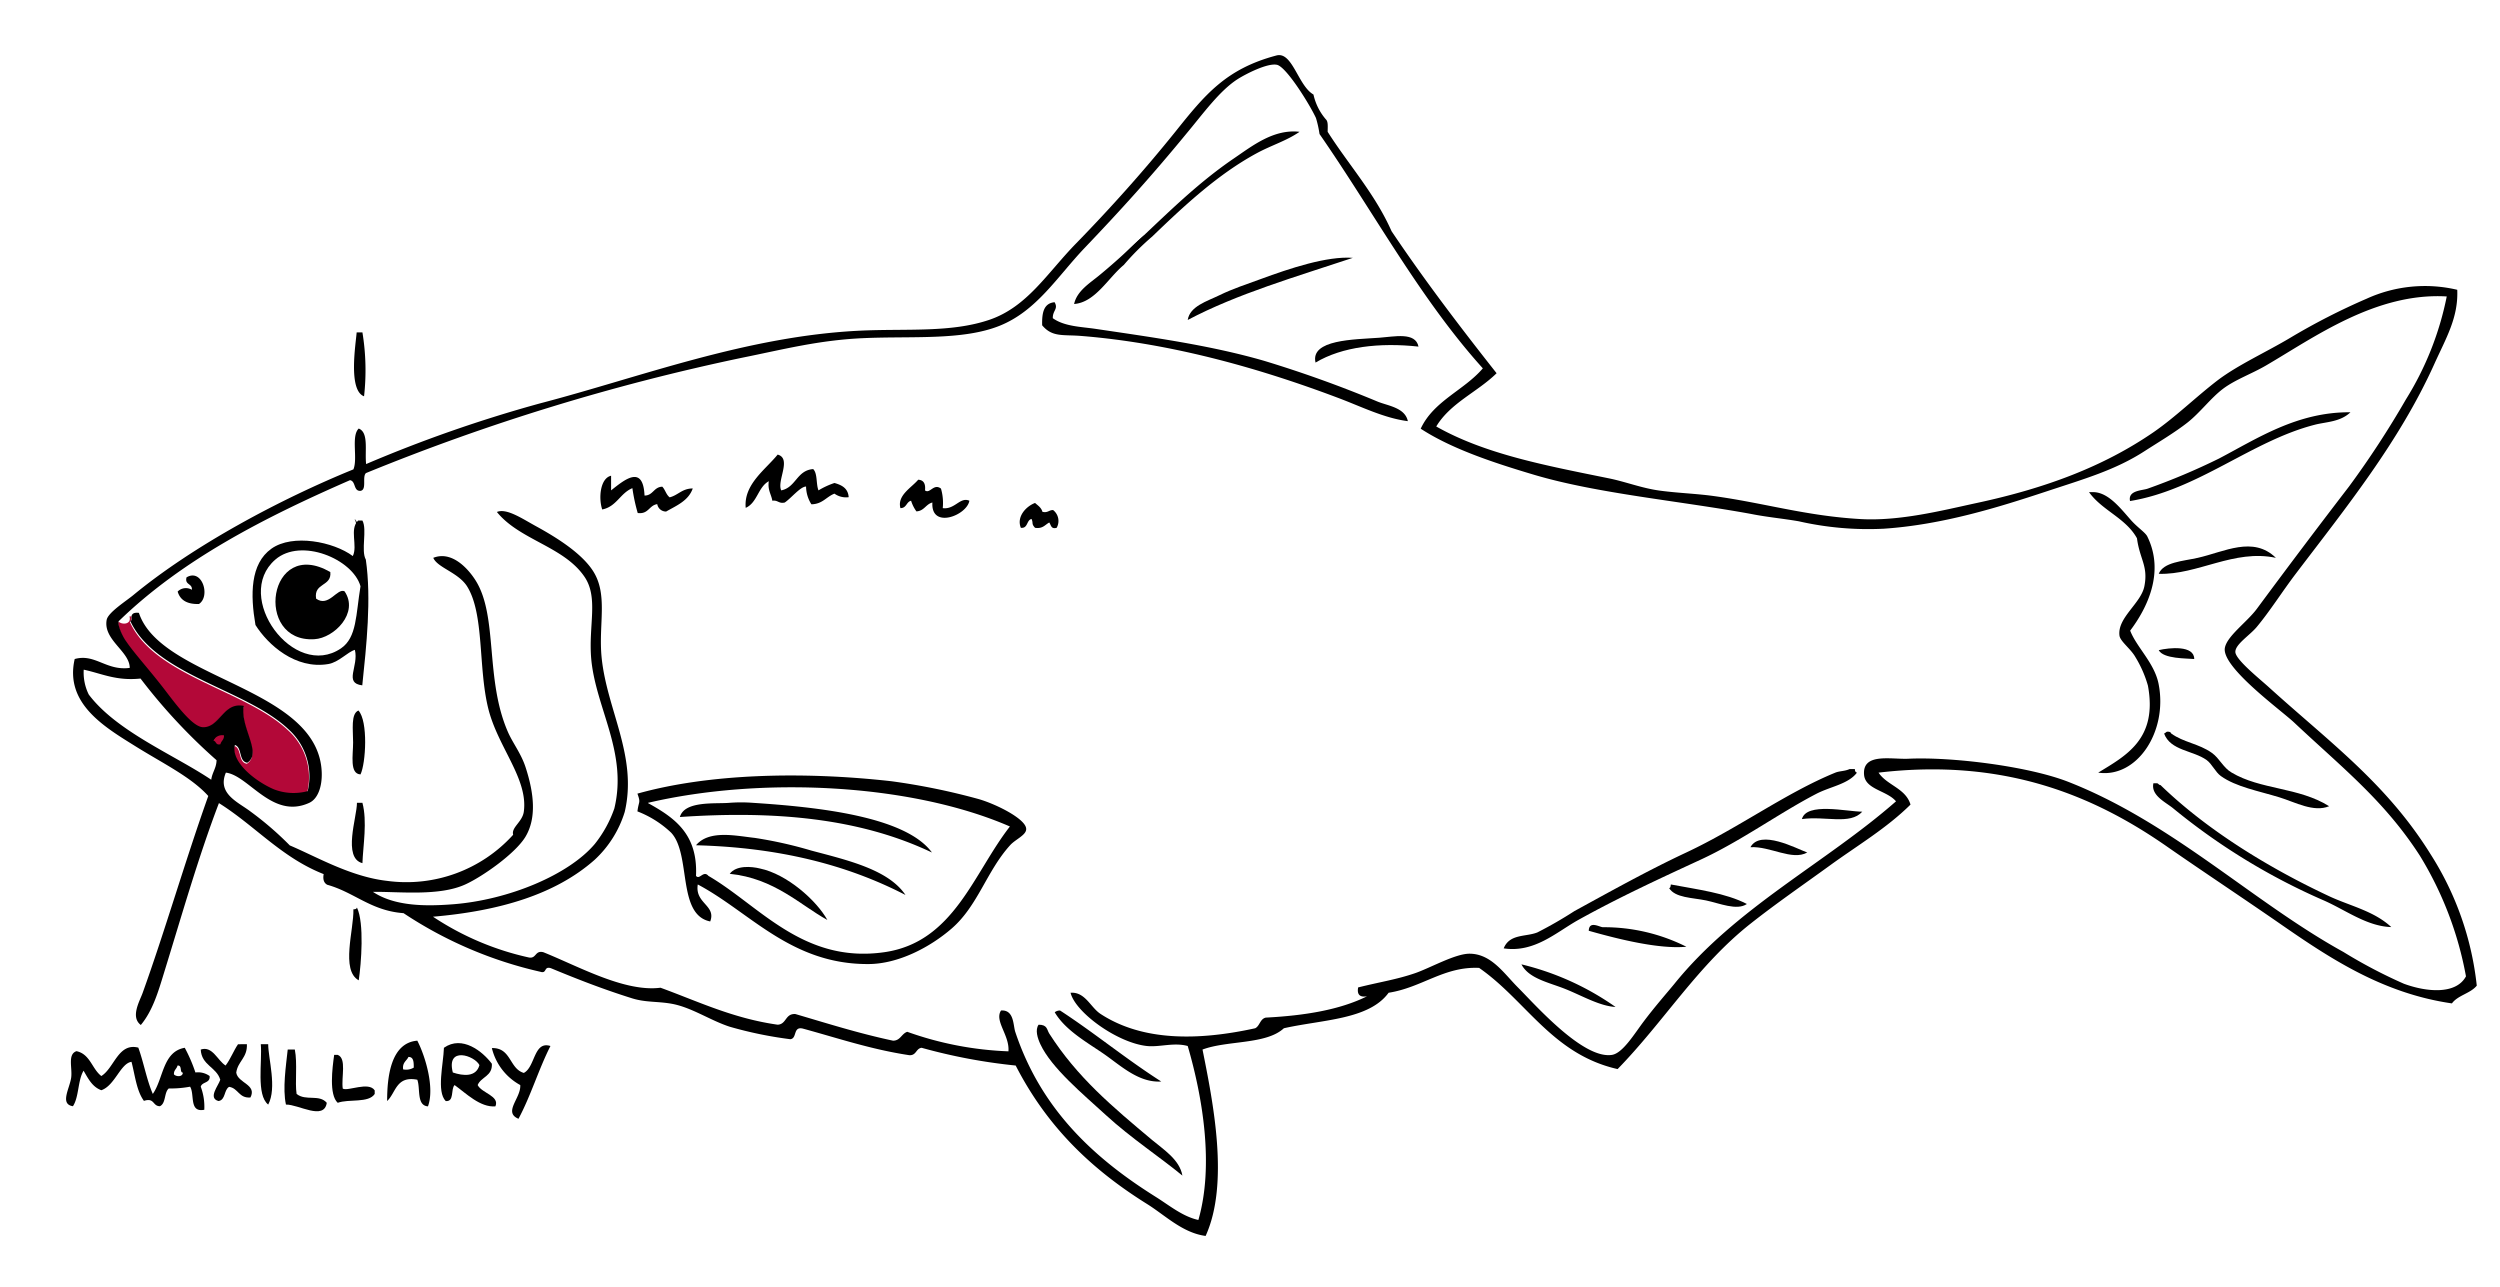 <svg id="IMG_0011_Image" data-name="IMG_0011 Image" xmlns="http://www.w3.org/2000/svg" viewBox="0 0 338 174"><defs><style>.cls-1,.cls-3{fill:#b30838;}.cls-2,.cls-3{fill-rule:evenodd;}</style></defs><title>Artboard 1</title><ellipse class="cls-1" cx="29.26" cy="100.01" rx="1.2" ry="1.18"/><path class="cls-2" d="M29.22,99.2c0,.6-.38.74-.48,1.2-.66.17-.48-.48-1-.48A1.37,1.37,0,0,1,29.22,99.2Z"/><path class="cls-3" d="M17.78,83.34c0,.34,0,.68-.24.72,3.31,7.36,15.62,9.23,21.36,14.64a8.56,8.56,0,0,1,2.64,8.4,7.36,7.36,0,0,1-4.56-.24c-2.46-1.05-5.86-3.68-5.28-6,1,.34.48,2.24,1.68,2.4,2.06-1.33-1-4.79-.48-7.68-2.79-.57-3.25,2.94-5.52,2.88-1.49,0-4-3.59-5.52-5.52-1.88-2.41-3.76-4.53-4.8-6-.63-.89-1.34-2.69-1-2.88.47.44,1.77.36,1.44-.72Z"/><path class="cls-2" d="M150.9,35.6a34.61,34.61,0,0,1,3.84-3.84A34.78,34.78,0,0,1,150.9,35.6Z"/><path class="cls-2" d="M182.9,34.86c-7.68,2.56-15.62,4.86-22.32,8.4.29-1.86,2.58-2.51,4.32-3.36s3.66-1.48,5.52-2.16C174.41,36.27,179.43,34.6,182.9,34.86Z"/><path class="cls-2" d="M47.94,70.16c1,.89.22,3.62.48,5.28C47.72,74.21,48.62,71.39,47.94,70.16Z"/><path class="cls-2" d="M48.26,108.54H49c.67,2.52.09,5.79,0,8.16C46.29,116,48.27,110.46,48.26,108.54Z"/><path class="cls-2" d="M157,146.22c-3.12.2-5.59-2.26-7.92-3.84s-5.1-3.17-6.48-5.52a1.13,1.13,0,0,1,.72-.24C148,139.67,152.25,143.19,157,146.22Z"/><path class="cls-2" d="M151.94,35.82c-2.11,1.74-3.87,5.07-6.72,5.28.38-1.76,2.11-2.81,3.36-3.84,6.11-5,11.32-11.13,18.24-15.84,2.53-1.72,5.39-4,8.88-3.6-1.74,1.21-3.8,1.82-5.76,2.88-5.27,2.85-9.83,7.11-14.16,11.28A34.61,34.61,0,0,0,151.94,35.82Z"/><path class="cls-2" d="M142.58,40.86c.54.93-.28,1.11-.24,2.16,1.57,1.13,3.87,1.16,5.76,1.44,7.67,1.14,15.51,2.21,22.8,4.32a161.62,161.62,0,0,1,15.36,5.52c1.44.58,3.7.82,4.08,2.64-3.2-.41-6.23-1.94-9.36-3.12-9.85-3.72-22-7.37-34.8-8.4-2.47-.2-3.91.2-5.28-1.44C140.86,42.34,141.08,41,142.58,40.86Z"/><path class="cls-2" d="M49.22,53.58c-2.17-.8-1.12-7.07-1-8.64H49A31.64,31.64,0,0,1,49.22,53.58Z"/><path class="cls-2" d="M105.62,66.3c2-.39,2.09-2.71,4.32-2.88.61.59.37,2,.72,2.88a10.47,10.47,0,0,1,2.16-1c1,.28,1.84.72,1.92,1.92a2.67,2.67,0,0,1-1.92-.48c-1.1.42-1.62,1.42-3.12,1.44a4.58,4.58,0,0,1-.72-2.4c-.76,0-2,1.56-2.88,2.16-.83.19-.92-.36-1.68-.24-.15-.89-.65-1.43-.48-2.64-1.45.79-1.56,2.92-3.12,3.6-.29-3.18,2.67-5.16,4.32-7.2C107.08,62,105,65,105.62,66.3Z"/><path class="cls-2" d="M87.14,67c1.16,0,1.24-1.16,2.4-1.2.4.4.52,1.08,1,1.44,1.15-.29,1.68-1.2,3.12-1.2-.58,1.66-2.17,2.3-3.6,3.12a1.2,1.2,0,0,1-1.2-1c-1.12.16-1.17,1.39-2.64,1.2a24.08,24.08,0,0,1-.72-3.36c-1.65.67-2.14,2.5-4.08,2.88-.52-1.54-.27-4.23,1.2-4.56V66.3C84.41,64.88,86.95,62.74,87.14,67Z"/><path class="cls-2" d="M125.06,66.3c.67.52,1.17-1,2.16-.24a6.94,6.94,0,0,1,.24,2.64c1.64.22,2.35-1.57,3.6-1-.34,2-5.23,3.88-5,.24-.89.22-1.1,1.14-2.16,1.2a4.91,4.91,0,0,1-.72-1.44c-.65.15-.6,1-1.44,1-.47-1.72,1.48-2.75,2.4-3.84C124.87,64.89,125.16,65.4,125.06,66.3Z"/><path class="cls-2" d="M288,85.26c.86,2.24,3.28,4.37,3.84,7.2,1.28,6.46-2.93,12.77-8.16,12,3.74-2.29,8.06-4.53,6.72-11.76a15.45,15.45,0,0,0-1.68-3.84c-.63-1.13-2-2.09-2.16-2.88-.36-2.44,2.9-4.38,3.36-6.72.54-2.75-.63-3.64-1-6.48-1.5-2.74-4.72-3.76-6.48-6.24h.72c2,.13,3.6,2.27,5,3.84.91,1,1.91,1.63,2.16,2.16C292.73,77.44,290.21,82.34,288,85.26Z"/><path class="cls-2" d="M307.7,75.42c-5.67-1.21-10.58,2.33-15.84,2.16.64-1.59,3.24-1.7,5.28-2.16C300.74,74.61,304.61,72.41,307.7,75.42Z"/><path class="cls-2" d="M26.9,81.66c-1.57.05-2.54-.5-2.88-1.68a1.56,1.56,0,0,1,1.92-.24c.09-.89-1-.63-.72-1.68C27.33,76.8,28.5,80.62,26.9,81.66Z"/><path class="cls-2" d="M49.46,75.66c.77,5.33.08,11.63-.48,17-2.55-.31-.45-2.54-1-4.8-1,.29-2.17,1.68-3.6,1.92-4.44.75-8.16-2.61-9.84-5.28-.71-4.1-.71-8.28,2.16-10.32s8.4-.94,11,1c.69-1.38-.49-3.65.72-4.8H49C49.67,71.61,48.77,74.43,49.46,75.66Zm-12.24,0c-5.77,5,2.5,16.34,8.88,12,2.16-1.47,2-4.53,2.64-8.4C47.7,75.58,40.69,72.65,37.22,75.66Z"/><path class="cls-2" d="M296.66,89.1c-1-.1-4.17,0-4.8-1.2C293.29,87.56,296.67,87.21,296.66,89.1Z"/><path class="cls-2" d="M48.74,104.7c-1.5-.08-1-2.59-1-4.32s-.33-3.88.72-4.32C49.79,97.51,49.46,103.22,48.74,104.7Z"/><path class="cls-2" d="M314.9,109c-2.09.87-4.57-.54-6.72-1.2-2.8-.86-5.88-1.41-7.92-2.88-.75-.54-1.19-1.63-1.92-2.16-1.84-1.32-4.9-1.25-5.76-3.6.19,0,.24-.24.48-.24s.43.05.48.24c1.66,1.22,3.75,1.37,5.52,2.64,1,.71,1.53,2,2.64,2.64C305.61,106.79,310.78,106.41,314.9,109Z"/><path class="cls-2" d="M251.06,104.46c-1.17,1.56-3.61,1.88-5.52,2.88-5,2.6-10.18,6.38-15.6,8.88-5.6,2.59-11.05,5.1-16.56,8.16-3,1.68-5.93,4.46-10.08,3.84.8-2,3-1.53,4.56-2.16a56.24,56.24,0,0,0,5-2.88c4.81-2.63,9.91-5.48,15.12-7.92,7.12-3.34,13.44-8.05,20.16-10.8.57-.23,1.26-.18,1.92-.48h.72C250.78,104.26,250.87,104.41,251.06,104.46Z"/><path class="cls-2" d="M94.34,119.58c-.42,2.58,2.52,2.81,1.68,5-4.51-.9-2.54-9.07-5.28-12a13.91,13.91,0,0,0-4.56-2.88c.18-1.45.47-1.1,0-2.4,9.43-2.65,22-3.06,34.32-1.68a89.69,89.69,0,0,1,11.76,2.4c2.38.67,6.52,2.73,6.48,4.08,0,.81-1.45,1.38-2.16,2.16-3.19,3.51-4.36,8.2-7.92,11.28-2.91,2.52-7.21,4.8-11.28,4.8C106.91,130.38,101.36,123.29,94.34,119.58Zm-6.72-11c3.5,1.94,6.75,4.13,6.48,9.84.49.59,1-.8,1.68,0,6.88,4,12.77,11.88,23.76,10.32,9.43-1.34,12.07-10.69,17-17C123,105.86,102.73,105,87.62,108.54Z"/><path class="cls-2" d="M323.3,125.34c-3.27-.09-6.16-2.3-9.12-3.6a86.4,86.4,0,0,1-20.4-12.48c-1-.81-3-1.72-2.64-3.36h.48c.19,0,.24.24.48.24,6.19,6,14.52,11.17,23,15.12C317.85,122.51,321,123.2,323.3,125.34Z"/><path class="cls-2" d="M126,115.26c-9.8-4.67-21.26-5.67-34.08-4.8.63-2.24,4.86-1.75,6.72-1.92a20.8,20.8,0,0,1,3.12,0C110.58,109.11,122.42,110.37,126,115.26Z"/><path class="cls-2" d="M122.42,121c-7.91-4.09-17.13-6.43-28.32-6.72,1.78-2.12,5.41-1.27,7.92-1A56.9,56.9,0,0,1,109.7,115C114.67,116.32,120.12,117.58,122.42,121Z"/><path class="cls-2" d="M244.34,115.26c-2.05,1.14-5-.87-7.68-.72C238,112.09,242.84,114.71,244.34,115.26Z"/><path class="cls-2" d="M228,128c-3.7.34-9.1-1-13.2-2.16.05-1.42,1.48-.48,1.92-.48A24.8,24.8,0,0,1,228,128Z"/><path class="cls-2" d="M218.42,136.14c-2.11-.11-4.47-1.49-6.72-2.4s-5-1.41-6-3.36A37.27,37.27,0,0,1,218.42,136.14Z"/><path class="cls-2" d="M159.86,158.94c-3-2.48-6.94-5.06-10.32-8.16-3.1-2.84-7.38-6.38-8.88-9.6-.38-.81-.74-1.95-.24-2.64,1.2,0,1.1.66,1.44,1.2,3.78,5.91,8.5,9.86,13.92,14.4C157.32,155.43,159.49,156.79,159.86,158.94Z"/><path class="cls-2" d="M57.86,149.58c-1.57-.11-1-2.41-1.44-3.6-2.88-.56-2.88,1.76-4.08,2.88,0-3.12.44-7.87,4.08-8.16C57.5,142.78,58.79,147.08,57.86,149.58Zm-3.36-5a2,2,0,0,0,1.44-.24c0-.71,0-1.46-.72-1.44C55,143.41,54.39,143.63,54.5,144.54Z"/><path class="cls-2" d="M66.5,143.82c.1,1.7-1.46,1.75-1.92,2.88.55,1.1,3,1.46,2.4,2.88-2.05.18-4-1.79-5.52-2.88-.55.57,0,2.28-1.2,2.16-1.26-1.28-.31-5-.24-7.2C62.49,139.92,65.26,142.16,66.5,143.82ZM61.22,145c1.42.48,3.16.64,3.6-1C64.17,142.71,60.3,141.4,61.22,145Z"/><path class="cls-2" d="M33.38,141.18c.08,1.84-1.23,2.29-1.44,3.84.22,1.43,2.83,1.59,1.92,3.36-1.57.13-1.63-1.25-2.88-1.44-.72.4-.46,1.78-1.44,1.92-1.47-.4,0-2.08.24-2.88-.51-1.73-2.54-1.94-2.64-4.08,1.58-.54,2.26,1.47,3.36,2.16.66-.86,1.08-2,1.68-2.88Z"/><path class="cls-2" d="M36.26,141.18c0,1.9,1.21,5.91,0,8.16-1.64-1.3-.79-5.78-1-8.16Z"/><path class="cls-2" d="M74.42,141.42c-1.59,3.13-2.67,6.77-4.32,9.84-2.12-.89.36-2.8.24-4.56a7.77,7.77,0,0,1-3.84-5c2.63-.07,2.34,2.78,4.32,3.36C72.38,144.26,72.15,140.69,74.42,141.42Z"/><path class="cls-2" d="M39.86,141.9c.37,1.87,0,4.46.24,6,1.24,1,3.06,0,4.08,1.2-.36,2.45-3.85.19-5.52.24-.47-2.16,0-5.2.24-7.44Z"/><path class="cls-2" d="M46.34,147.18c.69.4,3.51-1,4.32.24v.48c-.81,1.27-3.51.65-5,1.2-1.2-1.1-.73-4.67-.48-6.48h.48C46.9,143.1,46.12,145.64,46.34,147.18Z"/><path class="cls-2" d="M202.34,50.46c-2.58,2.54-6.23,4-8.16,7.2,6.63,3.76,14.89,5.29,23.28,7,2.35.47,4.5,1.35,7,1.68s4.76.39,7.2.72c6.81.93,12.56,2.71,19.92,3.12,5.24.29,10.87-1.13,15.6-2.16,9.36-2,17.21-4.93,24-9.6,3-2.08,5.66-4.71,8.64-7,2.79-2.11,6.6-3.82,9.84-5.76a88.67,88.67,0,0,1,10.32-5.28,19,19,0,0,1,12.24-1.2c.16,3.77-1.52,6.53-3.12,10.08-4.75,10.51-11.93,19.38-18.72,28.32-1.83,2.41-3.45,5-5.28,7.2-.95,1.13-2.89,2.33-2.88,3.36s3.24,3.6,4.56,4.8c8.22,7.44,15.9,13,21.84,22.56a41.15,41.15,0,0,1,6.24,17.76c-.86,1.06-2.55,1.29-3.36,2.4-9.43-1.36-16.61-6.18-23.28-10.8-5.07-3.51-10.34-7-15.12-10.32-10-7-22.14-12.08-39.12-10.08,1.15,1.73,3.66,2.1,4.32,4.32-3.22,3.19-7.16,5.52-10.8,8.16s-7.33,5.18-10.8,7.92c-7.14,5.62-11.71,13.23-18,19.68-8.83-2-12.35-9.25-18.72-13.68-4.75-.22-7.7,2.65-12.24,3.36-2.66,3.66-9,3.63-14.16,4.8-2.41,2.23-7.66,1.62-11,2.88C164,149,166.23,160,163,167.1c-3.13-.42-5.45-2.78-7.92-4.32-7.53-4.7-13.52-10.45-17.76-18.72a75.33,75.33,0,0,1-12.72-2.4c-.78.1-.69,1.07-1.68,1-5.21-.79-9.68-2.32-14.4-3.6-1.34-.3-.72,1.36-1.68,1.44a53.7,53.7,0,0,1-8.16-1.68c-2.65-.85-5.21-2.65-7.92-3.12-1.89-.33-3.47-.16-5.28-.72-3.93-1.23-7.38-2.58-11-4.08-1-.31-.49.79-1.44.48a55.58,55.58,0,0,1-18.48-7.92c-4.4-.32-6.63-2.81-10.32-3.84-.41-.23-.62-.66-.48-1.44-5.69-2.23-9.29-6.55-14.16-9.6-2.76,7.21-5.06,15.3-7.44,23-.75,2.45-1.51,5.07-3.12,7-1.43-1.07-.16-3.21.24-4.32,2.92-8.08,5.82-18.07,8.88-26.64-2.29-2.55-6.14-4.41-9.84-6.72C14.15,98.3,8.71,95.12,10.1,89.1c2.76-.77,4.25,1.62,7.44,1.2,0-2.24-3.6-3.78-3.12-6.48.17-1,2.61-2.54,3.6-3.36,8.19-6.75,19.93-13,29.76-17,.62-1.46-.34-4.5.72-5.52,1.38.54.8,3,1,4.8A185.06,185.06,0,0,1,73,54.54C86.57,51,101,45.4,116.42,44.7c6.24-.28,12.12.29,17.28-1.44s7.85-6.31,11.76-10.32c4.65-4.77,9.15-9.79,13.44-15.12,4-5,6.84-8.51,13.68-10.32,2.16-.57,2.92,4.1,5,5.28a7.67,7.67,0,0,0,1.68,3.36c.33.31.24,1,.24,1.68,2.86,4.5,6.38,8.34,8.64,13.44C192.63,37.94,197.44,44.25,202.34,50.46ZM17.78,83.34c.06-.42.41-.55,1-.48,3,9.07,24.34,10,24.72,21.6.06,1.9-.53,3.55-1.68,4.08-5,2.3-8.18-3.7-11.28-4.08-1.22,2.88,1.7,4,3.36,5.28a43.71,43.71,0,0,1,5.28,4.56c3.62,1.53,8.25,4.25,13.2,4.8a19.45,19.45,0,0,0,17-6.24c-.28-1,1.25-1.73,1.44-3.12.6-4.46-3.49-8.68-4.8-13.92C64.63,90.25,65.5,83,63.14,79.26c-1.2-1.87-4-2.51-4.56-3.84,2.5-1,4.73,1.46,5.76,3.12,3,4.86,1.22,13.28,4.32,20.4.67,1.54,1.79,2.92,2.4,4.8,1.17,3.59,1.47,6.88,0,9.36-1.35,2.28-5.83,5.42-8.16,6.48-3.55,1.62-9,.95-12.48,1,3,2,7.3,1.95,10.8,1.68,7.56-.58,15.7-4,19.2-8.16a16.12,16.12,0,0,0,2.64-4.8c1.82-7.54-2.5-13.54-3.12-20.16-.42-4.56,1.06-8.42-1-11.28-2.82-4-8.72-4.88-11.76-8.64,1.31-.55,3.43.91,5.28,1.92,2.87,1.57,6.13,3.64,7.68,6,2.12,3.23.75,7.24,1.2,11.76.71,7.09,4.89,13.37,3.12,20.88a14.69,14.69,0,0,1-4.08,6.48c-5.31,4.69-12.89,6.91-21.84,7.68a38.26,38.26,0,0,0,13,5.52c1,.15.78-1,1.92-.72,4.7,1.88,11,5.43,15.84,4.8,5.1,1.86,9.78,4.14,15.84,5,1.22-.06,1-1.53,2.4-1.44,4.33,1.27,8.58,2.62,13.2,3.6,1,0,1.14-.94,1.92-1.2a45.44,45.44,0,0,0,13.68,2.64c.18-2.17-1.93-4.11-1-5.52,1.78-.13,1.63,2,1.92,2.88,3.48,10.46,10.61,17.06,19,22.32,1.85,1.16,3.64,2.66,5.76,3.12,2.13-7.39.57-16.63-1.44-23.52-1.87-.52-3.8.18-5.52,0-4-.43-9.68-4.54-10.32-7.2,2-.14,2.7,2,4.08,2.88,5.67,3.69,13.19,3.61,20.88,1.92.64-.32.65-1.27,1.44-1.44,5.25-.27,10-1.05,13.68-2.88q-1.46.25-1.2-1.2c3-.75,5.16-1.06,7.68-1.92,2.07-.71,5.5-2.68,7.44-2.64,2.9.05,4.58,2.65,6.48,4.56,2.46,2.47,8.84,9.73,12.72,9.12,1.47-.23,3.06-2.9,4.32-4.56,1.51-2,3-3.69,4.08-5,8.35-10.37,20.48-16.37,30-24.72-1.23-1.47-4.16-1.59-4.32-3.6-.24-3,3.66-2.05,6-2.16,5.85-.27,16.16,1,21.6,3.12,14.11,5.53,24.93,16.23,37.2,23A67.55,67.55,0,0,0,325,133c3.06,1.13,7.06,1.5,8.4-1a47.48,47.48,0,0,0-6.24-16.32c-4.8-7.44-10.5-11.89-17-18-1.84-1.72-9.81-7.48-9.36-10.08.28-1.6,3-3.5,4.32-5.28,4.44-6,8.34-11.17,12.48-16.56a125.16,125.16,0,0,0,7.68-11.76,41.73,41.73,0,0,0,5.52-13.92c-9.61-.57-18,5.59-24.48,9.36-1.91,1.11-4.11,1.88-5.76,3.12s-3.1,3.22-4.8,4.56-3.93,2.66-5.76,3.84c-4,2.6-8.19,3.78-13.44,5.52-6.3,2.08-13.88,4.46-21.84,5a42.22,42.22,0,0,1-11.52-1c-2.13-.37-4.35-.57-6.48-1-9.7-1.77-20.75-2.75-29.28-5.28-5.62-1.67-11.22-3.54-15.36-6.24,1.75-3.77,5.86-5.18,8.4-8.16-8.5-9.42-14.74-21.1-22.08-31.68a14.85,14.85,0,0,0-.48-2.16c-.83-1.81-4-6.93-5.28-7.2s-4.22,1.25-5.28,1.92c-2.47,1.57-4.68,4.67-7,7.44-4.66,5.67-8.78,10.23-13.68,15.36-3.72,3.9-6.5,8.54-11.52,10.56s-11.91,1.38-18.48,1.68c-6,.27-10.81,1.53-16.32,2.64a293.18,293.18,0,0,0-50.88,15.6c-.55.5.15,2.23-.72,2.4-1,.09-.62-1.3-1.44-1.44-11.64,5.08-22.69,10.75-31.2,19-.38.19.33,2,1,2.88,1,1.47,2.92,3.59,4.8,6,1.51,1.93,4,5.48,5.52,5.52,2.27.06,2.73-3.45,5.52-2.88-.53,2.89,2.54,6.35.48,7.68-1.2-.16-.66-2.06-1.68-2.4-.58,2.32,2.82,4.95,5.28,6a7.36,7.36,0,0,0,4.56.24,8.56,8.56,0,0,0-2.64-8.4c-5.74-5.41-18-7.28-21.36-14.64C17.82,84,17.8,83.68,17.78,83.34ZM12,93.9c3.77,5,11.54,8.15,16.56,11.52.13-1,.69-1.55.72-2.64A76.52,76.52,0,0,1,19,91.74c-3.31.34-5.24-.68-7.68-1.2A6.7,6.7,0,0,0,12,93.9Zm16.8,6.24c.48,0,.3.66,1,.48.1-.46.52-.6.48-1.2A1.37,1.37,0,0,0,28.82,100.14Z"/><path class="cls-2" d="M191.78,46.86c-5.23-.57-10.32,0-13.92,2.16-.73-3.12,5.2-3.11,8.64-3.36C188.5,45.52,191.38,44.85,191.78,46.86Z"/><path class="cls-2" d="M317.78,55.74c-1.38,1.32-3.29,1.29-4.8,1.68-8.59,2.2-15.78,8.81-25,10.32-.31-1.47,1.68-1.41,2.4-1.68A89,89,0,0,0,300,62C305.14,59.31,310.59,55.67,317.78,55.74Z"/><path class="cls-2" d="M139.94,68c.37.34.83.6,1,1.2.73.17.87-.25,1.44-.24a1.87,1.87,0,0,1,.48,2.4c-.77.21-.75-.37-1-.72-.58.31-.88.88-1.92.72-.53-.56-.21-.64-.48-1.2-.7.18-.46,1.3-1.44,1.2C137.4,69.85,138.75,68.44,139.94,68Z"/><path class="cls-2" d="M44.66,77.34c.21,2-2.28,1.41-1.92,3.6,1.7,1.21,2.84-1.47,3.84-1,2,2.91-1.4,6.33-4.08,6.48C34.27,86.92,36.24,72.49,44.66,77.34Z"/><path class="cls-2" d="M251.78,109.74c-1.65,1.83-5,.55-8.16,1C244.24,108.43,249.67,109.73,251.78,109.74Z"/><path class="cls-2" d="M111.86,124.38c-3.65-2-7.15-5.63-13.2-6.24.87-1.18,2.95-1,4.08-.72C106.39,118.18,110.38,121.72,111.86,124.38Z"/><path class="cls-2" d="M236.18,122.22c-1.36.93-3.7-.1-5.52-.48s-4.2-.34-5-1.68c.23,0,.19-.29.24-.48C229.5,120.26,233.34,120.74,236.18,122.22Z"/><path class="cls-2" d="M48.5,132.54c-2.46-1.36-.64-6.85-.72-9.6.28,0,.43-.05.48-.24C49.27,124.8,48.84,130.27,48.5,132.54Z"/><path class="cls-2" d="M20.66,147.9c1.45-2.07,1.32-5.72,4.32-6.24A20.92,20.92,0,0,1,26.42,145a2.67,2.67,0,0,1,1.92.48c.1,1-1,.74-1.2,1.44a7.72,7.72,0,0,1,.48,3.12c-2.09.41-1.27-2.09-1.92-3.12a14.37,14.37,0,0,1-2.88.24c-.65.55-.36,2-1.2,2.4-1,0-.72-1.2-2.16-.72-1-1.36-1.2-3.44-1.68-5.28-1.49.2-2.24,3.2-4.08,3.84-1.23-.45-1.78-1.58-2.4-2.64-.79,1.29-.61,3.55-1.44,4.8-1.8-.27-.46-2.36-.24-3.84.19-1.32-.52-3.18.72-3.6,1.85.39,2.09,2.39,3.36,3.36,1.76-1.09,2.28-4.53,5-3.84C19.44,143.68,19.83,146,20.66,147.9ZM24,144.06c-.1.46-.52.6-.48,1.2.31.33,1.18.37,1.2-.24C24.25,145,24.68,144,24,144.06Z"/></svg>